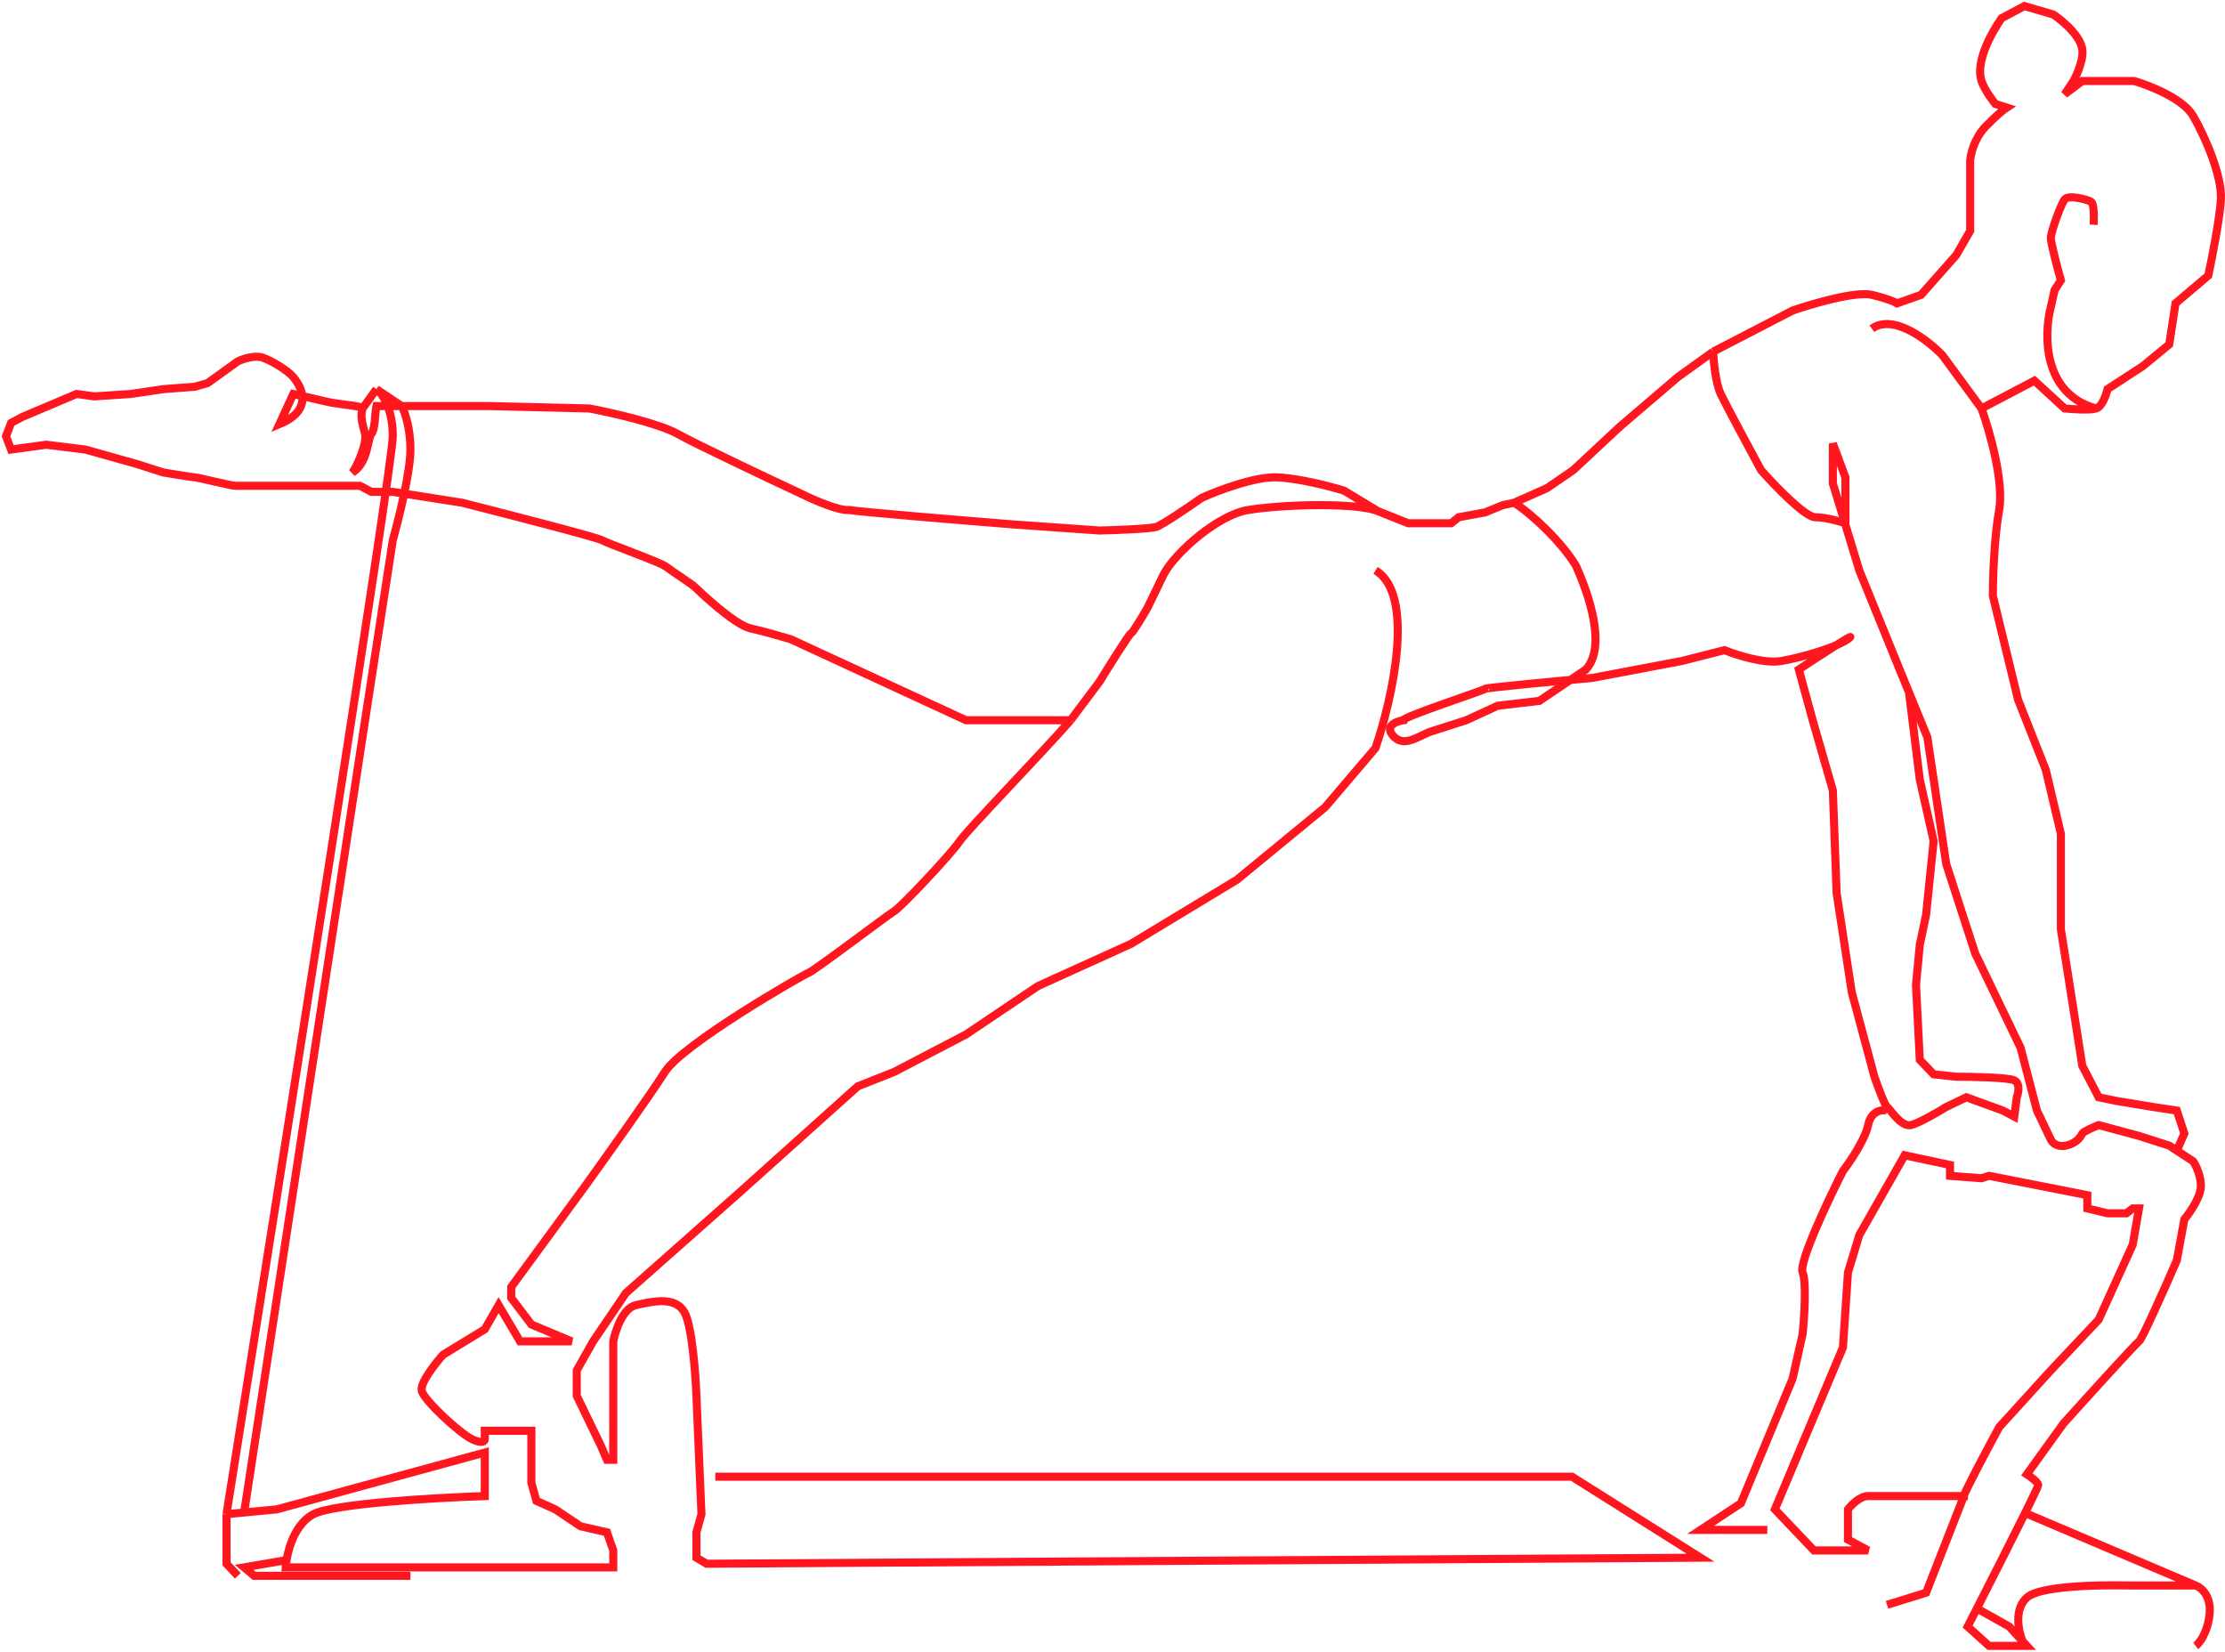 <?xml version="1.0" encoding="UTF-8"?> <svg xmlns="http://www.w3.org/2000/svg" width="1102" height="818" viewBox="0 0 1102 818" fill="none"><path d="M530.255 356.689H478.463L391.727 316.592C387.775 315.395 378.249 312.642 371.759 311.206C363.647 309.411 346.175 292.654 344.303 290.858C342.431 289.063 333.071 283.078 329.951 280.685C326.831 278.291 301.247 269.314 298.127 267.519C295.631 266.082 250.911 254.552 228.863 248.966L194.543 243.58H183.935L178.319 240.588C158.351 240.588 118.041 240.588 116.543 240.588C114.671 240.588 97.823 236.399 96.575 236.399C95.577 236.399 85.76 234.803 80.975 234.005L67.871 229.816L42.288 222.634L22.944 220.24L5.472 222.634L2.976 216.051L5.472 209.468L11.088 206.476L37.919 195.105L46.656 196.302L64.751 195.105L80.975 192.711L96.575 191.514L102.815 189.719L117.791 178.947C120.287 177.75 126.278 175.715 130.271 177.151C135.263 178.947 142.751 183.734 145.247 186.727C147.743 189.719 157.103 202.287 138.383 210.067L145.247 195.105L160.847 198.696C166.671 200.292 179.955 200.985 179.567 202.287M530.255 356.689L544.607 337.538C549.391 329.758 559.208 314.079 560.207 313.6C561.205 313.121 566.031 305.022 568.319 301.032L576.431 284.275C582.255 273.503 603.263 254.951 618.239 252.557C636.959 249.565 672.527 248.966 682.511 253.156M530.255 356.689C516.319 372.648 478.837 411.268 475.343 416.535C470.975 423.118 446.015 449.45 442.895 451.245C439.775 453.041 403.583 480.57 400.463 481.767C397.343 482.964 338.063 517.076 329.327 530.84C322.338 541.852 300.207 572.932 290.015 587.095L253.199 637.366V642.752L263.183 655.918L283.151 664.296H257.567L246.959 646.343L240.095 658.312L219.503 670.879C215.551 675.268 207.897 685.003 208.895 688.833C210.143 693.621 227.615 709.779 233.855 712.772C238.847 715.165 240.095 713.769 240.095 712.772V708.582H263.183V734.316L265.679 743.293L275.039 747.482L287.519 755.861L300.623 758.853L303.743 767.83V776.208H141.503C141.568 775.182 141.704 773.963 141.925 772.617M682.511 253.156L665.663 242.982C659.215 240.987 643.573 236.877 632.591 236.399C621.608 235.92 603.055 242.982 595.151 246.573C588.911 250.961 575.682 259.978 572.687 260.936C569.692 261.893 552.719 262.531 544.607 262.731L502.175 259.739C477.215 257.744 425.922 253.515 420.431 252.557C415.439 253.036 402.959 247.57 397.343 244.777C380.703 236.997 345.052 220.121 335.567 214.854C326.082 209.588 302.495 204.281 291.887 202.287L241.967 201.09H198.911M682.511 253.156L697.487 259.14H718.703L722.447 256.148L735.551 253.754L744.286 250.163L749.902 248.966M179.567 202.287C178.319 206.476 179.567 210.067 180.815 214.854C181.857 218.85 177.695 229.417 174.575 234.005C182.479 229.018 181.939 217.248 183.935 214.854C185.932 212.46 185.599 205.079 186.431 201.09H198.911M179.567 202.287L186.431 192.711M749.902 248.966C759.054 254.751 773.614 268.715 780.478 280.086C786.718 293.851 795.954 320.063 785.47 331.554L762.382 347.114L741.791 349.507L726.191 356.689L709.343 362.075C703.727 363.668 696.114 370.334 690.623 365.067C685.131 359.801 691.247 357.287 694.991 356.689C694.991 354.893 735.551 341.727 735.551 341.129C735.551 340.65 770.91 337.339 788.59 335.743L832.894 327.364L854.11 321.978C859.934 324.372 873.704 328.801 882.19 327.364C892.798 325.569 910.894 320.183 915.886 315.994C919.88 312.642 900.91 324.971 890.926 331.554L897.79 356.689L907.774 391.399L909.646 442.268L917.134 491.342L928.366 533.234C930.03 538.022 933.608 547.717 934.606 548.195C935.854 548.794 941.47 558.369 946.462 557.172C950.456 556.215 959.774 550.789 963.934 548.195L973.918 543.408L992.014 549.991L997.63 552.983L998.878 543.408C999.71 541.213 1000.63 536.466 997.63 535.029C994.635 533.593 977.246 533.234 968.926 533.234L957.694 532.037L950.83 524.856L948.958 487.751L950.83 468.002L953.95 453.041L957.694 416.535L950.83 386.013L945.504 342.924M749.902 248.966L766.126 241.785L779.23 232.808L802.318 211.263L831.022 186.727L848.494 174.159M354.287 731.324H778.606L842.254 771.42L349.919 774.413L344.927 771.42V758.853L347.423 749.876L344.927 691.227C344.511 680.654 342.805 657.713 339.311 650.532C334.943 641.555 323.087 644.547 314.975 646.343C308.486 647.779 304.783 658.91 303.743 664.296V675.069V722.945H300.623L297.503 715.764L285.647 691.227V678.659L293.759 664.296L309.983 640.358L366.767 590.088L424.799 538.022L442.895 530.84L478.463 512.288L514.031 488.35L560.207 467.404L612.623 435.685L656.303 399.778L681.263 370.453C689.583 346.116 701.231 294.449 681.263 282.48M848.494 174.159C848.702 178.947 849.742 189.839 852.238 195.105C854.734 200.372 866.59 222.435 872.206 232.808C879.07 240.588 894.046 256.148 899.038 256.148C904.03 256.148 911.102 258.143 914.014 259.14V236.399L907.774 219.642V239.391L920.878 282.48L940.846 331.554L945.504 342.924M848.494 174.159L887.806 153.811C897.582 150.42 919.131 144.116 927.118 146.032C935.105 147.947 938.766 149.622 939.598 150.221L951.454 146.032L968.926 126.282L975.79 114.313V79.603C975.998 76.411 977.787 68.591 983.278 62.846C988.769 57.101 992.638 54.068 993.886 53.27L988.27 51.475C988.27 51.475 982.97 45.011 981.406 40.104C977.531 27.944 991.39 8.985 991.39 8.985L1002.62 3L1016.97 7.189C1016.97 7.189 1030.21 15.961 1031.33 24.544C1032.14 30.789 1026.96 40.104 1026.96 40.104L1022.59 46.688L1031.33 40.104H1056.91C1064.61 42.299 1081.25 48.842 1086.24 57.46C1092.48 68.232 1100.59 87.383 1099.97 98.753C1099.47 107.85 1095.6 127.679 1093.73 136.456L1077.5 150.221L1074.38 170.568L1061.28 181.341L1043.81 192.711C1043.18 195.504 1041.19 201.329 1038.19 202.287M945.504 342.924L954.574 365.067L957.694 386.013L963.934 427.905L978.286 472.191L1000.75 518.871L1008.86 549.991L1015.73 564.354C1016.35 565.75 1018.72 568.304 1023.21 567.346C1028.83 566.149 1030.7 562.558 1031.33 561.362C1031.83 560.404 1036.94 558.17 1039.44 557.172L1059.41 562.558L1074.38 567.346L1078.13 569.803M1038.19 202.287C1035.19 203.244 1026.54 202.686 1022.59 202.287L1007.61 188.522L981.406 202.287M1038.19 202.287C1011.73 195.105 1012.19 165.781 1015.73 152.016L1017.6 143.638L1020.72 138.85C1019.05 132.865 1015.73 120.298 1015.73 117.904C1015.73 114.912 1020.72 101.147 1022.59 98.753C1024.46 96.359 1033.82 98.753 1035.69 99.95C1037.19 100.908 1037.15 107.93 1036.94 111.321M981.406 202.287L962.062 175.954C954.782 168.374 937.601 155.128 927.118 162.788M981.406 202.287C985.358 213.258 992.638 238.673 990.142 252.557C987.646 266.441 987.022 286.669 987.022 295.048L999.502 346.515L1013.23 381.226L1020.72 412.944V460.222L1027.58 503.91L1031.33 527.848L1039.44 543.408L1048.17 545.203L1066.27 548.195L1078.13 549.991L1081.87 561.362L1078.13 569.803M1078.13 569.803L1086.24 575.126C1087.69 577.32 1090.48 583.026 1089.98 588.292C1089.48 593.559 1084.37 600.86 1081.87 603.852L1078.13 624.2C1072.51 637.166 1060.9 663.339 1059.41 664.296C1057.91 665.254 1033.82 691.825 1021.97 704.992L1003.87 730.127C1005.74 731.324 1009.49 734.077 1009.49 735.513C1009.49 735.992 1006.89 741.417 1003 749.277M972.67 740.899C958.526 740.899 929.24 740.899 925.246 740.899C921.253 740.899 916.926 745.288 915.262 747.482V762.444L925.246 767.83H898.414L879.07 747.482L912.766 667.289L915.262 630.184L920.878 611.632L943.342 572.134L965.806 576.922V582.308L981.406 583.505L985.15 582.308L1033.82 591.883V598.466L1043.81 600.86H1053.17L1056.29 598.466H1059.41L1056.29 616.42L1039.44 653.524L1015.73 678.659L990.142 706.787C984.318 717.559 972.67 739.463 972.67 740.899ZM972.67 740.899L953.95 788.776L934.606 794.76M979.132 796.556C977.476 799.799 975.927 802.829 974.542 805.533L985.15 815.108H1003.87L1001.69 812.714M979.132 796.556L995.134 805.533L1001.69 812.714M979.132 796.556C986.754 781.622 996.621 762.172 1003 749.277M1001.69 812.714C999.71 807.926 997.381 796.915 1003.87 791.17C1011.98 783.988 1052.54 785.185 1055.04 785.185C1057.03 785.185 1077.5 785.185 1087.49 785.185M1087.49 785.185C1090.19 786.177 1095.35 790.438 1094.35 799.548C1093.35 808.658 1089.36 813.717 1087.49 815.108M1087.49 785.185L1003 749.277M112.175 749.876V774.413L117.791 780.397M112.175 749.876C139.631 577.719 194.543 229.935 194.543 216.051C194.543 202.167 189.135 194.706 186.431 192.711M112.175 749.876L120.911 749.038M203.279 780.397H125.903L120.911 776.208L141.925 772.617M141.925 772.617C143.119 765.333 146.804 754.321 155.231 749.876C165.215 744.61 215.967 741.697 240.095 740.899V719.355L137.135 747.482L120.911 749.038M934.606 549.991C932.11 549.392 926.744 549.991 925.246 557.172C923.749 564.354 916.302 575.326 912.766 579.914C905.278 594.676 890.801 625.397 892.798 630.184C894.795 634.972 893.63 652.527 892.798 660.706L887.806 682.849L862.222 744.49L842.254 757.656H875.326M186.431 192.711L198.911 201.09M198.911 201.09C200.367 203.683 203.279 211.623 203.279 222.634C203.279 233.646 197.455 257.145 194.543 267.519L180.815 356.689L120.911 749.038" stroke="#FF161F" stroke-width="4"></path></svg> 